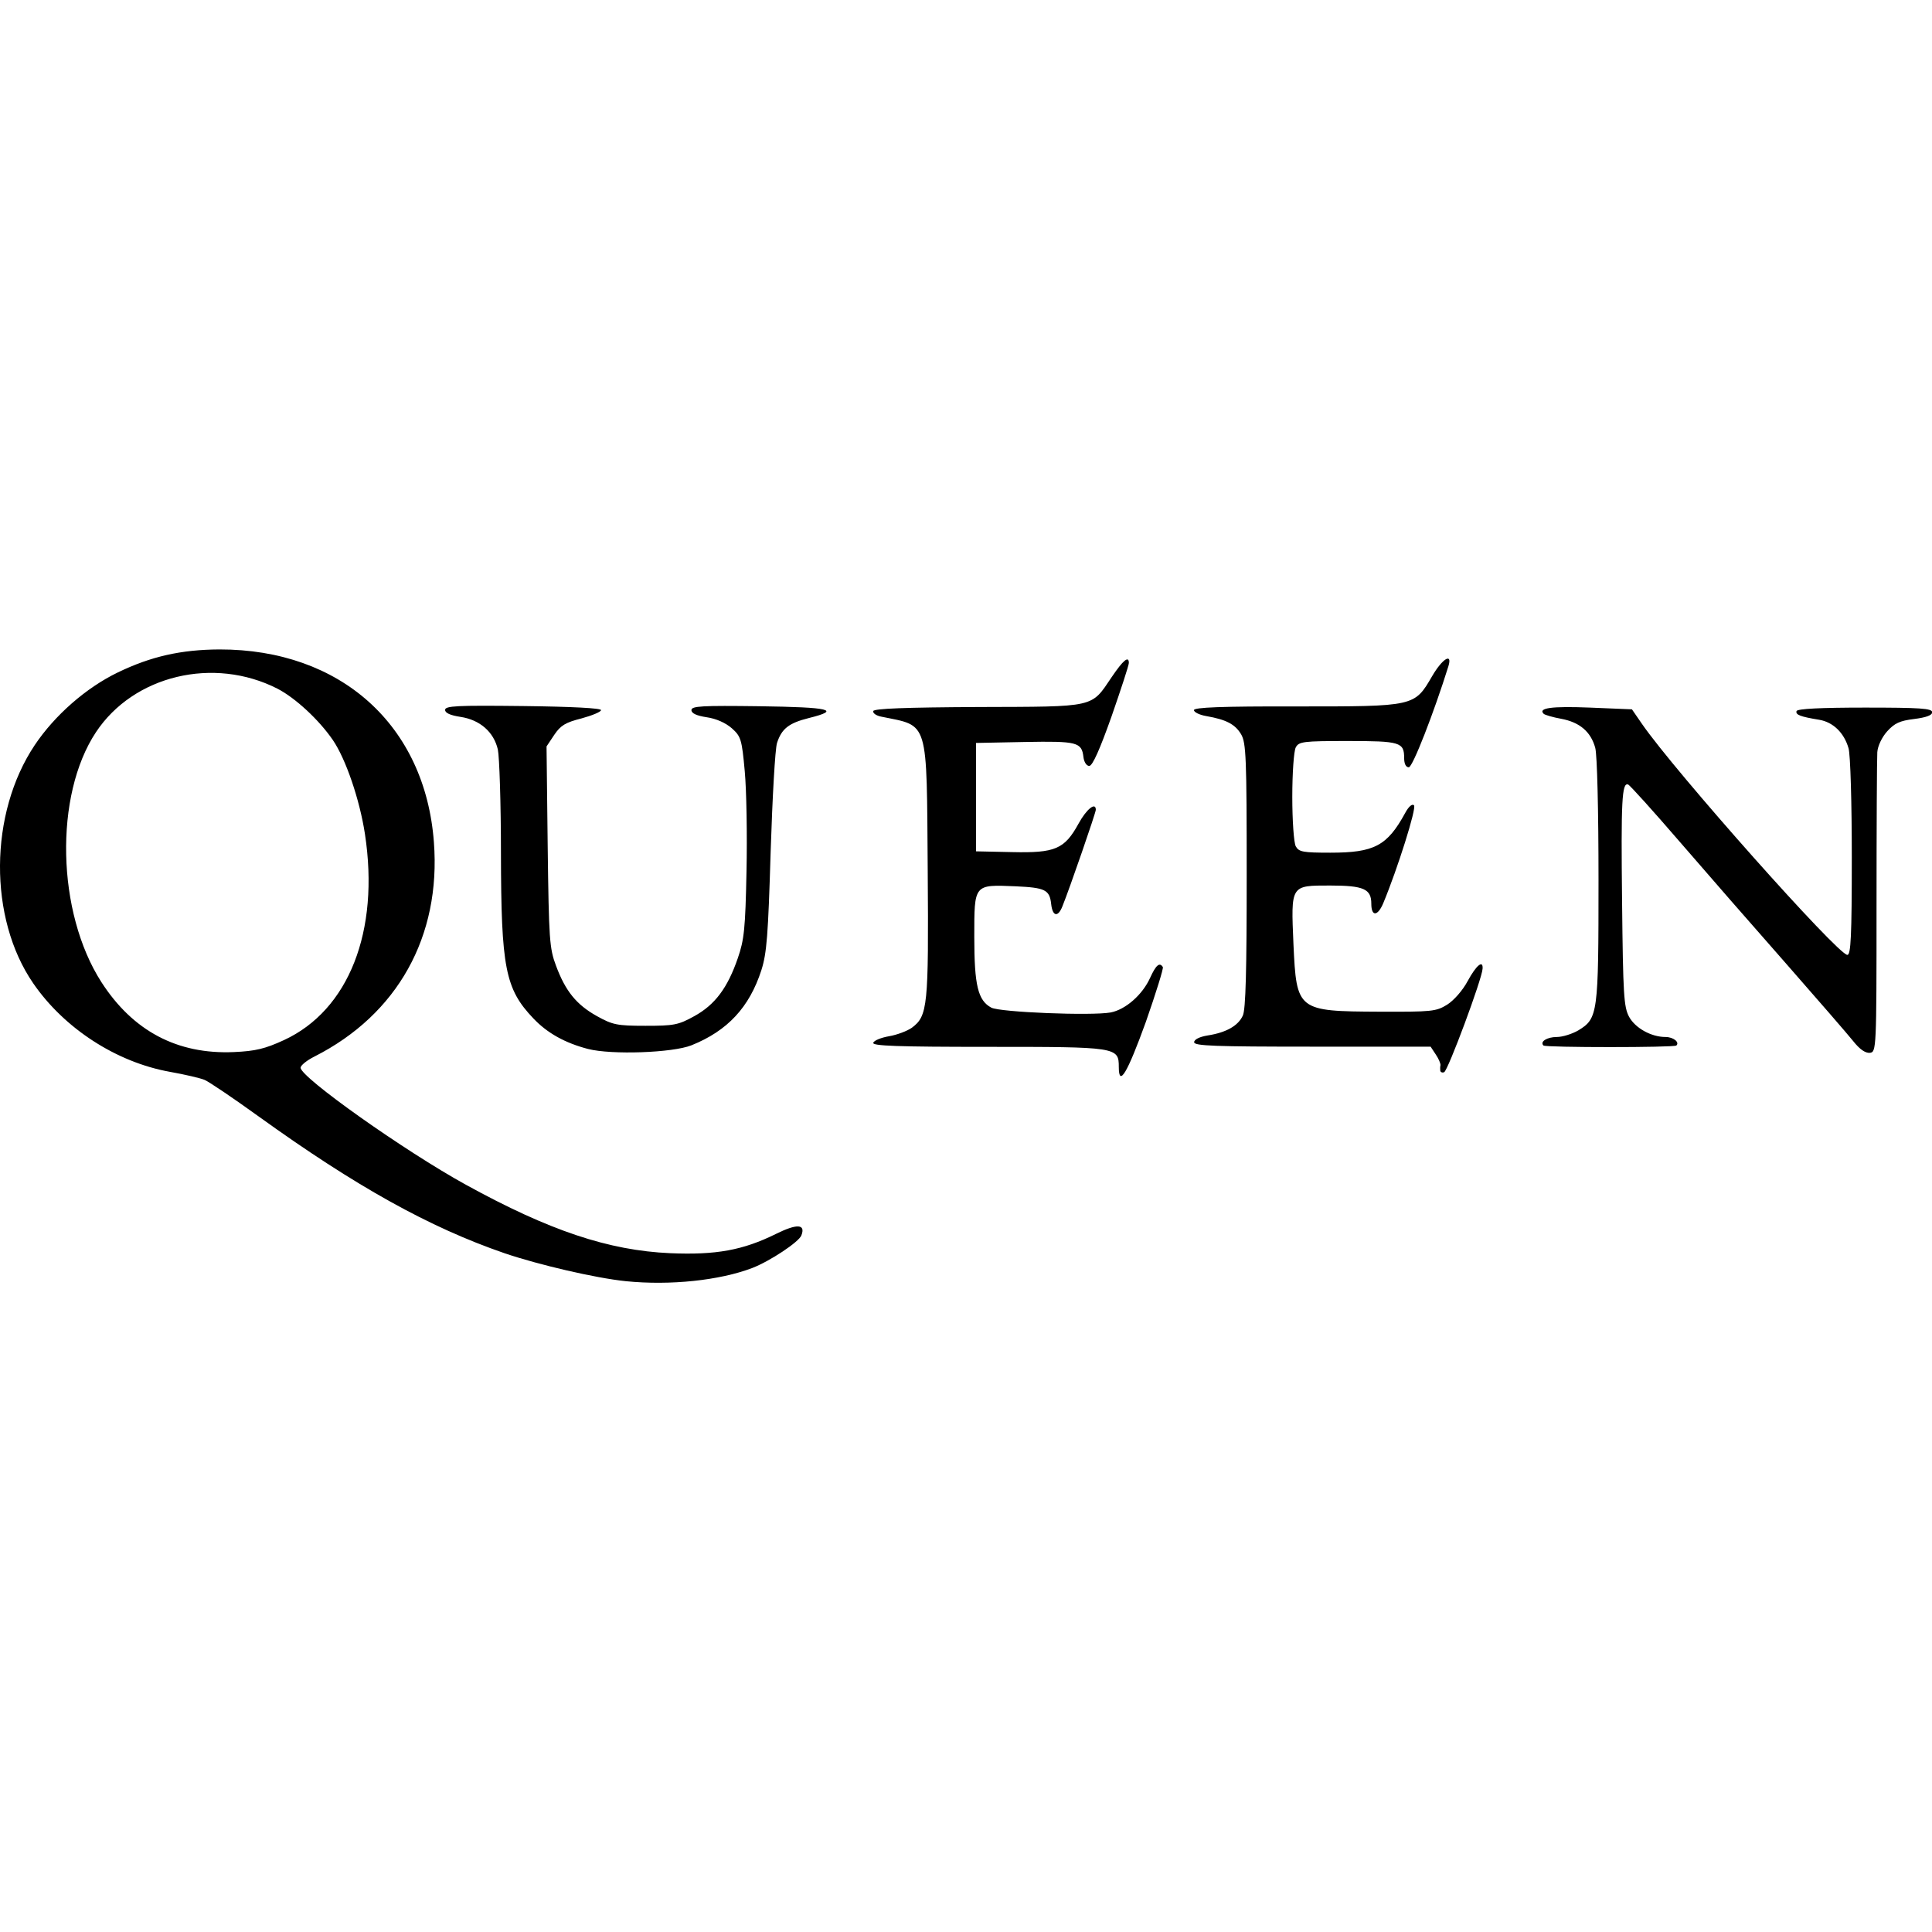 <?xml version="1.0" encoding="utf-8"?>
<!-- Generator: Adobe Illustrator 23.0.1, SVG Export Plug-In . SVG Version: 6.00 Build 0)  -->
<svg version="1.1" id="Layer_1" xmlns="http://www.w3.org/2000/svg" xmlns:xlink="http://www.w3.org/1999/xlink" x="0px" y="0px"
	 viewBox="0 0 1000 1000" style="enable-background:new 0 0 1000 1000;" xml:space="preserve">
<g id="layer1" transform="translate(328.259,-67.308)">
	<g id="g2692" transform="translate(-791.071,302.857)">
		<path id="path2694" d="M786.8,427.6c-15.7-1.6-45.3-8.5-62.9-14.5c-38.9-13.4-76.8-34.5-127.1-70.7c-13.3-9.6-25.9-18.1-28.1-19
			c-2.1-0.9-10.2-2.8-18.1-4.2c-27.6-5-54.5-22.4-70.6-45.8c-23.2-33.7-22.9-87.9,0.8-123.3c10.3-15.4,26.6-29.7,43-37.6
			c17.2-8.3,32.7-11.8,52.6-11.9c62.7-0.1,106.5,39.2,111,99.8c3.7,48.7-18.8,89.1-61.8,110.9c-4,2-7.2,4.6-7.2,5.8
			c0,5,53.8,43.1,85.6,60.6c43.1,23.7,73.8,34,105.7,35.4c23.7,1,37.6-1.5,54.8-10c10.9-5.4,15.4-5.1,13.1,0.8
			c-1.3,3.4-16.2,13.3-25.5,16.9C835.2,427.2,809.8,429.9,786.8,427.6z M609.8,302.8c33.5-15.5,49.6-56.3,41.9-106.7
			c-2.7-17.7-9.9-38.8-16.6-48.6c-7.2-10.5-19.4-21.8-28.7-26.6c-33-16.8-74.4-6.9-93.9,22.5c-21.7,32.7-20.4,93.3,2.8,129.4
			c16.3,25.3,39.3,37.5,68.6,36.2C595.1,308.5,600,307.3,609.8,302.8z M1041.9,316.7c0-10.3-1-10.4-67.7-10.4c-47,0-60-0.5-59.4-2.1
			c0.4-1.2,4.1-2.7,8.2-3.4c4.1-0.7,9.4-2.7,11.8-4.4c8.2-6.1,8.7-11.1,8.2-81c-0.6-79.5,0.8-74.9-24-80c-2.6-0.5-4.5-1.8-4.2-2.9
			c0.4-1.3,16.4-1.9,54.4-2.1c61.3-0.2,58.2,0.5,69.1-15.6c5.9-8.7,8.8-11.1,8.8-7.2c0,1.2-4.1,13.7-9,27.8
			c-6,16.9-9.8,25.5-11.5,25.5c-1.4,0-2.7-2-3-4.6c-0.9-7.7-3.2-8.3-30.3-7.8l-25.3,0.5V177v28.1l18.7,0.4
			c22.3,0.5,27.1-1.5,34.4-14.8c4.1-7.5,8.9-11.3,8.9-7.1c0,1.5-13.5,40.6-17.3,50c-2.3,5.8-5.1,5.2-5.8-1.2
			c-0.8-7.4-3.1-8.5-18.4-9.2c-21.7-0.9-21.4-1.3-21.4,26.2c0,25.1,1.9,32.9,8.8,36.6c4.5,2.4,51.8,4.3,61.8,2.5
			c7.7-1.5,16.4-9.1,20.4-17.9c3-6.6,4.9-8.3,6.6-5.6c0.4,0.7-3.6,13.5-8.8,28.4C1046.3,319.9,1041.9,327.4,1041.9,316.7z
			 M1208.3,318.7c-0.1-0.8-0.1-2.1,0.1-2.9c0.1-0.8-0.9-3.3-2.4-5.5l-2.7-4.1h-61.2c-50.7,0-61.2-0.4-61.2-2.3c0-1.4,2.7-2.8,7-3.5
			c9.6-1.5,15.8-5,18.2-10.3c1.5-3.2,2-23.4,2-72.6c0-60.9-0.3-68.6-2.9-73c-3.1-5.2-7.7-7.6-18-9.4c-3.5-0.6-6.4-2-6.4-3.1
			c0-1.4,14.1-2,53.1-1.9c61.3,0,61,0.1,70.2-15.7c5.3-9.1,10.6-12.3,8.4-5.1c-7.5,24-18.5,52.3-20.5,52.3c-1.5,0-2.4-1.8-2.4-4.8
			c0-8.2-2.1-8.8-29.2-8.8c-23.1,0-25.3,0.3-26.9,3.3c-1,1.8-1.8,13.3-1.8,25.6s0.8,23.8,1.8,25.6c1.6,2.9,3.7,3.3,17.9,3.3
			c22.7,0,29.4-3.5,38.7-20.5c1.8-3.4,3.7-5,4.6-4c1.4,1.4-8.5,32.8-15.9,50.6c-2.9,6.9-6.2,7.1-6.2,0.3c0-7.6-3.9-9.4-21.3-9.4
			c-20.6,0-20.3-0.4-19,30.3c1.6,34.5,1.9,34.8,44.5,35c27.1,0.1,29.3-0.1,35-3.6c3.5-2.2,8.1-7.4,10.7-12.3c4.4-8.1,8-11.1,7.7-6.4
			c-0.2,5.2-18,53-19.9,53.6C1209.5,319.8,1208.5,319.5,1208.3,318.7z M767.2,307.4c-11.9-3.1-21.1-8.2-28.3-15.8
			c-14.6-15.3-16.7-26.2-16.8-85.6c0-25.7-0.8-49.8-1.6-53.6c-2.1-9.1-9.3-15.4-19.4-16.9c-5.2-0.8-7.9-2-7.9-3.6
			c0-2.1,6-2.4,40.4-2c25.5,0.3,40.4,1.1,40.3,2.1c0,0.9-4.6,2.8-10.1,4.3c-8.3,2.1-10.8,3.6-14.1,8.5l-4,6l0.6,51.9
			c0.6,47.9,0.9,52.6,4.3,61.6c4.9,13.2,10.6,20.2,21.2,26.1c8.1,4.5,10.4,5,25.1,5c14.7,0,17-0.4,25.3-5
			c10.7-5.9,17.2-14.6,22.5-30c3.3-9.5,3.9-15.3,4.5-44.9c0.4-18.7,0-42-0.9-51.8c-1.5-16.6-2-18.1-6.7-22.3c-3.2-2.8-8.1-5-13-5.7
			c-5.2-0.8-7.9-2-7.9-3.7c0-2.1,5.3-2.4,35.3-2c36.6,0.5,42.4,1.9,25.5,6.1c-10.4,2.6-14.1,5.5-16.5,12.9c-1,3-2.4,28.3-3.3,56.3
			c-1.3,43.3-2,52.5-4.8,61.3c-6.2,19.2-17.5,31.4-36.2,38.9C810.9,309.4,779.4,310.5,767.2,307.4z M1422,303.3
			c-2.8-3.5-18.5-21.6-34.9-40.3c-16.4-18.6-41.1-46.9-54.9-62.9c-13.8-16-25.8-29.3-26.7-29.6c-3.2-1.1-3.7,8.3-3.1,61.1
			c0.5,47.8,0.9,54,3.6,59.1c3.2,5.9,11.5,10.5,18.9,10.5c4,0,7.4,2.7,5.6,4.4c-1.1,1.1-67.7,1.1-68.8,0c-2-2,1.9-4.4,6.9-4.4
			c3,0,8-1.6,11.1-3.4c10.2-6.2,10.5-8.4,10.5-77.7c0-36.2-0.7-65.1-1.7-68.6c-2.3-8.3-8-13.2-17.6-15c-4.4-0.8-8.5-2-9.1-2.6
			c-3-3,4.1-4,23.9-3.2l21.8,0.9l5.1,7.4c16.9,24.6,101.5,119.7,106.4,119.7c1.8,0,2.3-9.5,2.3-50.6c0-27.8-0.7-53.2-1.7-56.4
			c-2.3-8-8-13.5-15.2-14.7c-9.8-1.6-12.3-2.6-11.7-4.5c0.4-1.2,12.6-1.8,35.4-1.8c28.5,0,34.8,0.4,34.8,2.4c0,1.6-3.1,2.7-9.3,3.5
			c-7.5,0.9-10.2,2.2-14,6.4c-2.7,3-4.9,7.6-5.1,10.8c-0.2,3-0.4,39.2-0.4,80.3c0,73.5-0.1,74.8-3.4,75.3
			C1428.3,309.6,1425.4,307.6,1422,303.3z"/>
	</g>
</g>
</svg>
